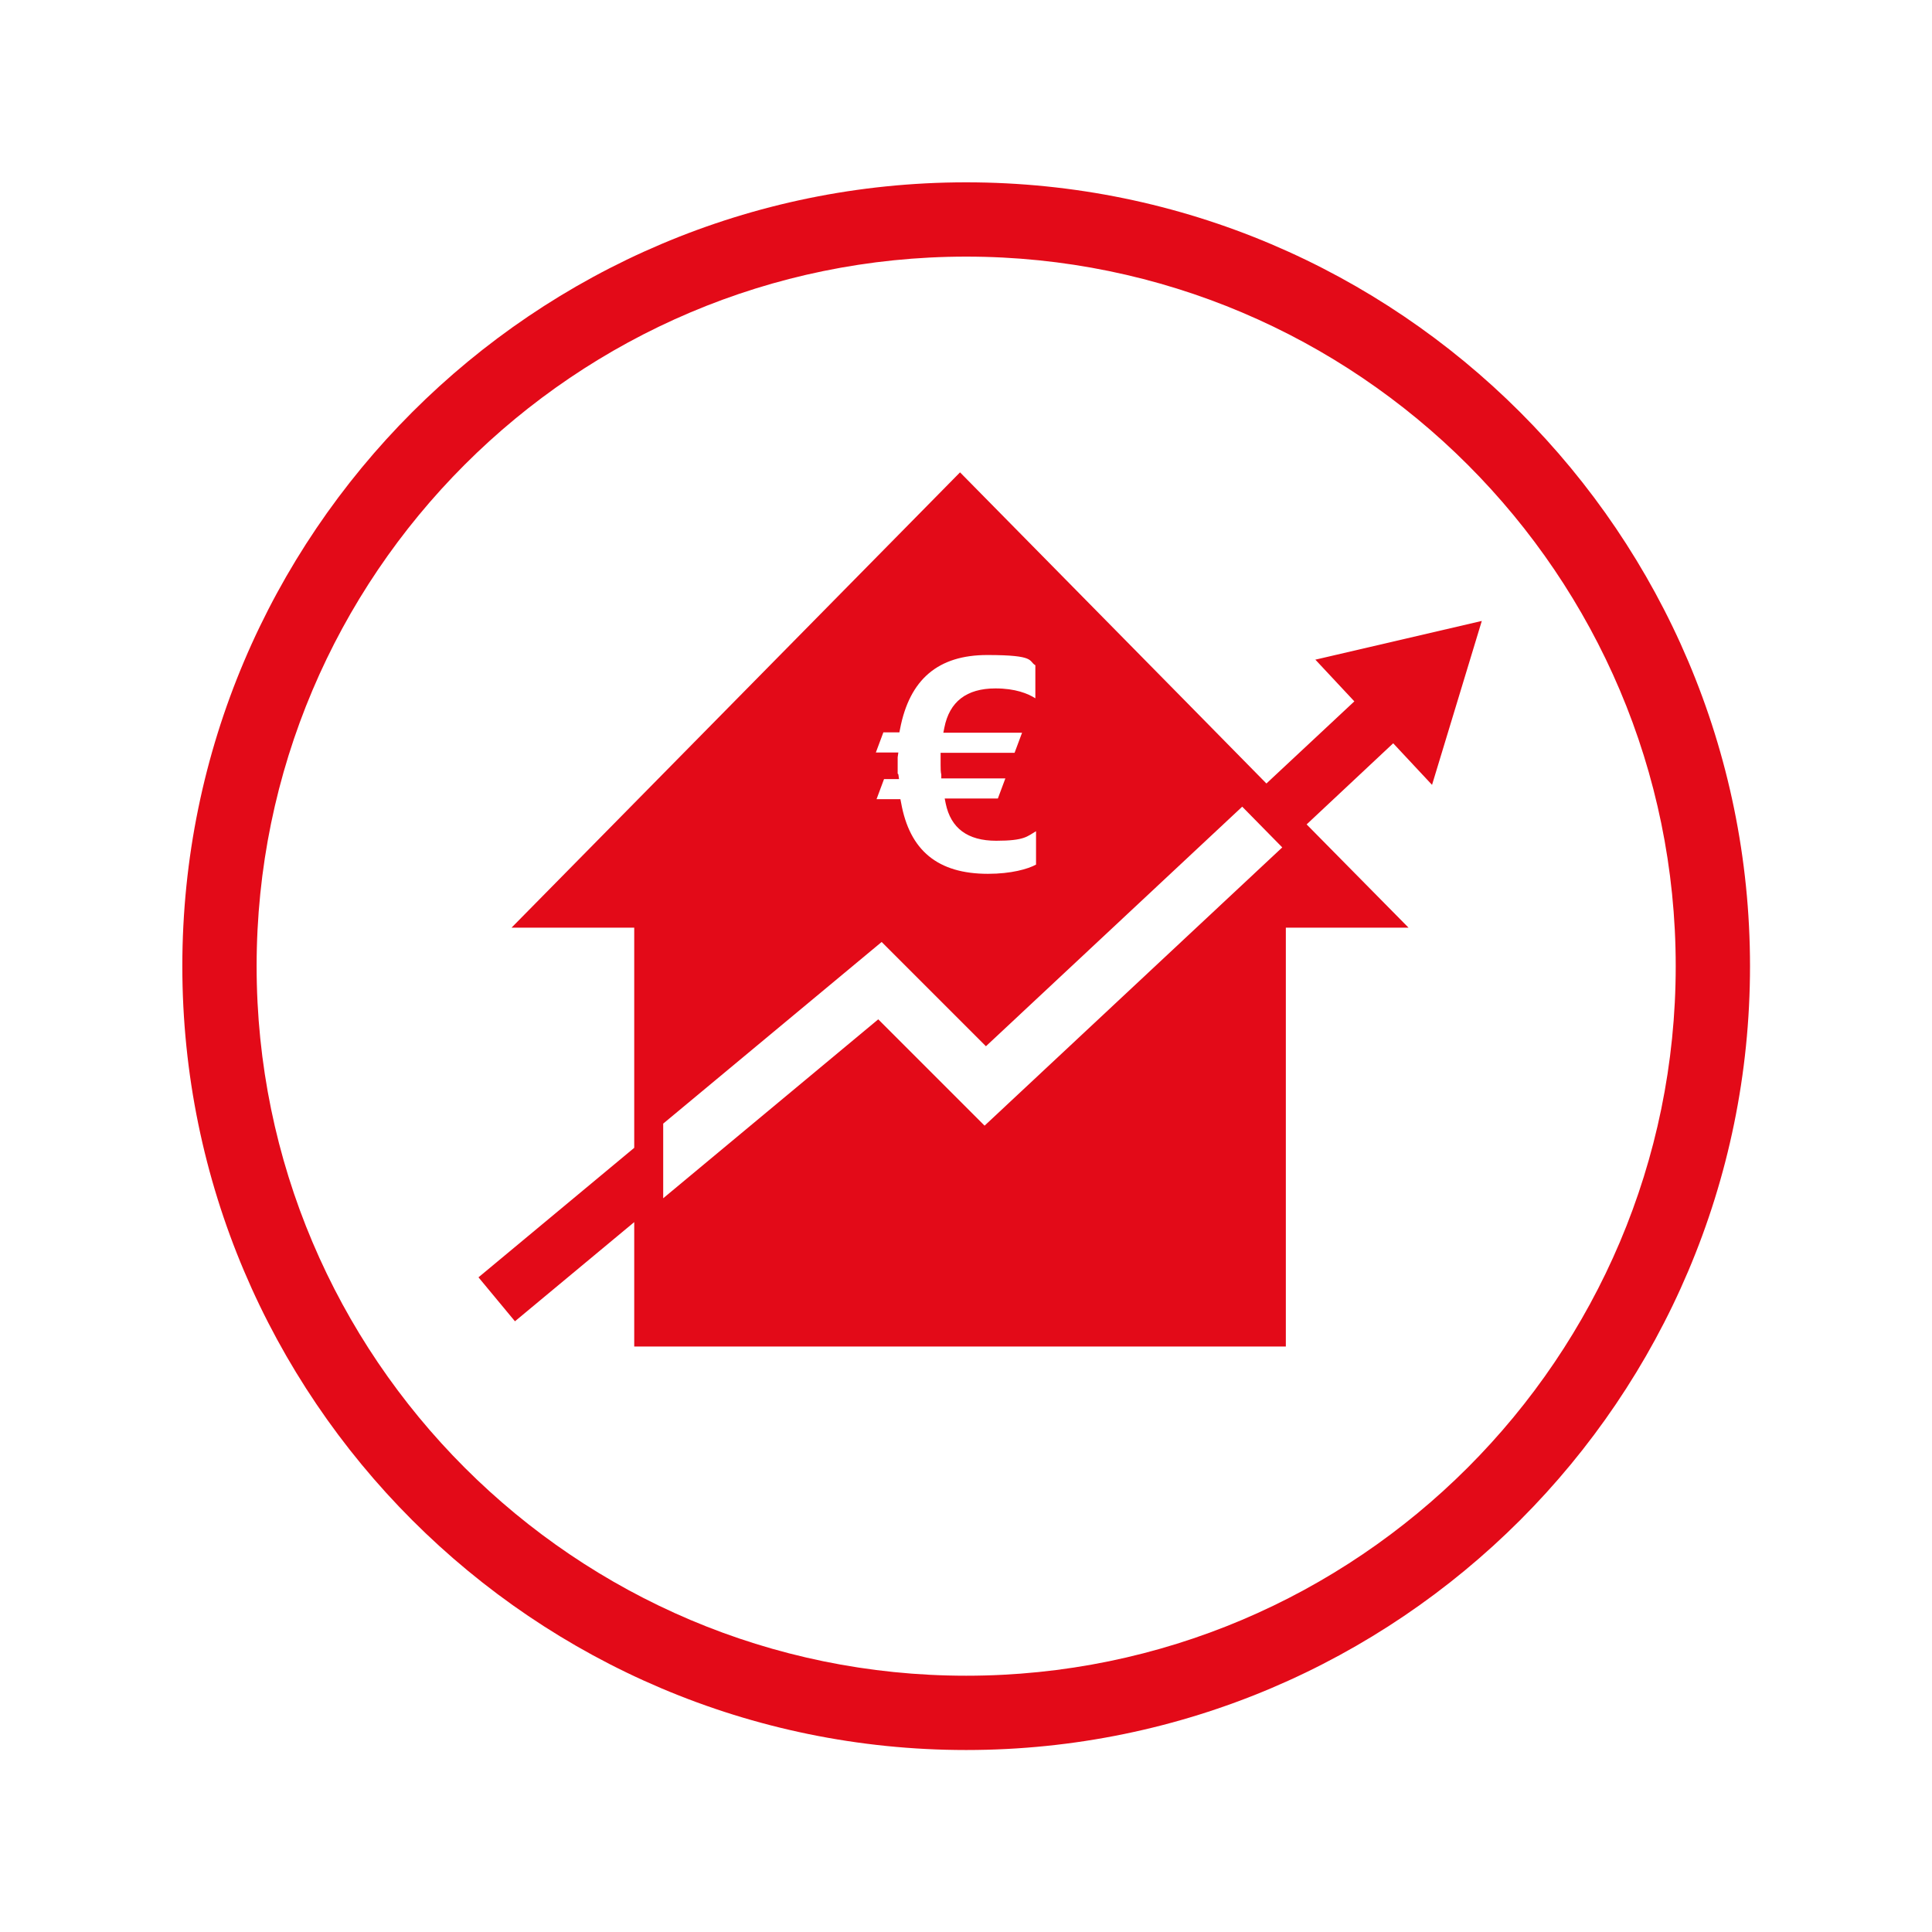<?xml version="1.0" encoding="UTF-8"?>
<svg xmlns="http://www.w3.org/2000/svg" version="1.1" viewBox="0 0 566.9 566.9">
  <defs>
    <style>
      .cls-1 {
        fill: #e30a18;
      }
    </style>
  </defs>
  <g>
    <g id="Ebene_2">
      <g>
        <path class="cls-1" d="M283.5,53.5c-126.8,0-230,103.2-230,230s103.2,230,230,230,230-103.2,230-230S410.3,53.5,283.5,53.5ZM283.5,491.7c-114.8,0-208.2-93.4-208.2-208.2s93.4-208.2,208.2-208.2,208.2,93.4,208.2,208.2-93.4,208.2-208.2,208.2Z"></path>
        <path class="cls-1" d="M386,193.6l11.4,12.2-25.8,24.1-24.1-24.5-65.8-66.8-65.8,66.8-65.8,66.8h36v64.6l-45.7,38,10.7,12.9,35-29.1v36.5h191.2v-122.9h36l-29.9-30.3,25.4-23.8,11.4,12.2,14.6-48.1-49,11.4ZM263.4,227c0-.7,0-1.5,0-2.6s0-1.5,0-2.2l.2-1.4h-6.6l2.2-5.9h4.7l.2-1c2.8-14.6,11.2-21.7,25.6-21.7s12,1.8,14.1,3v9.7c-2.2-1.4-5.9-2.9-11.7-2.9-8.5,0-13.5,3.9-15,11.5l-.3,1.5h23.1l-2.2,5.9h-21.7v1.2c0,.2,0,.5,0,.9,0,.4,0,.9,0,1.4,0,1,0,2.1.2,2.9v1.1h18.8l-2.2,5.9h-15.6l.3,1.5c1.5,7.2,6.4,10.9,14.8,10.9s9.1-1.3,11.7-2.8v9.8c-2.4,1.3-7.3,2.7-14.1,2.7-14.7,0-23-6.8-25.5-20.9l-.2-1h-7l2.2-5.9h4.4l-.2-1.4ZM376.3,248.6l-87.4,81.7-31.2-31.2-63.1,52.5v-21.9l64.1-53.3,30.6,30.6,75.2-70.3,5.9,6,5.9,6h0Z"></path>
      </g>
    </g>
  </g>
</svg>
